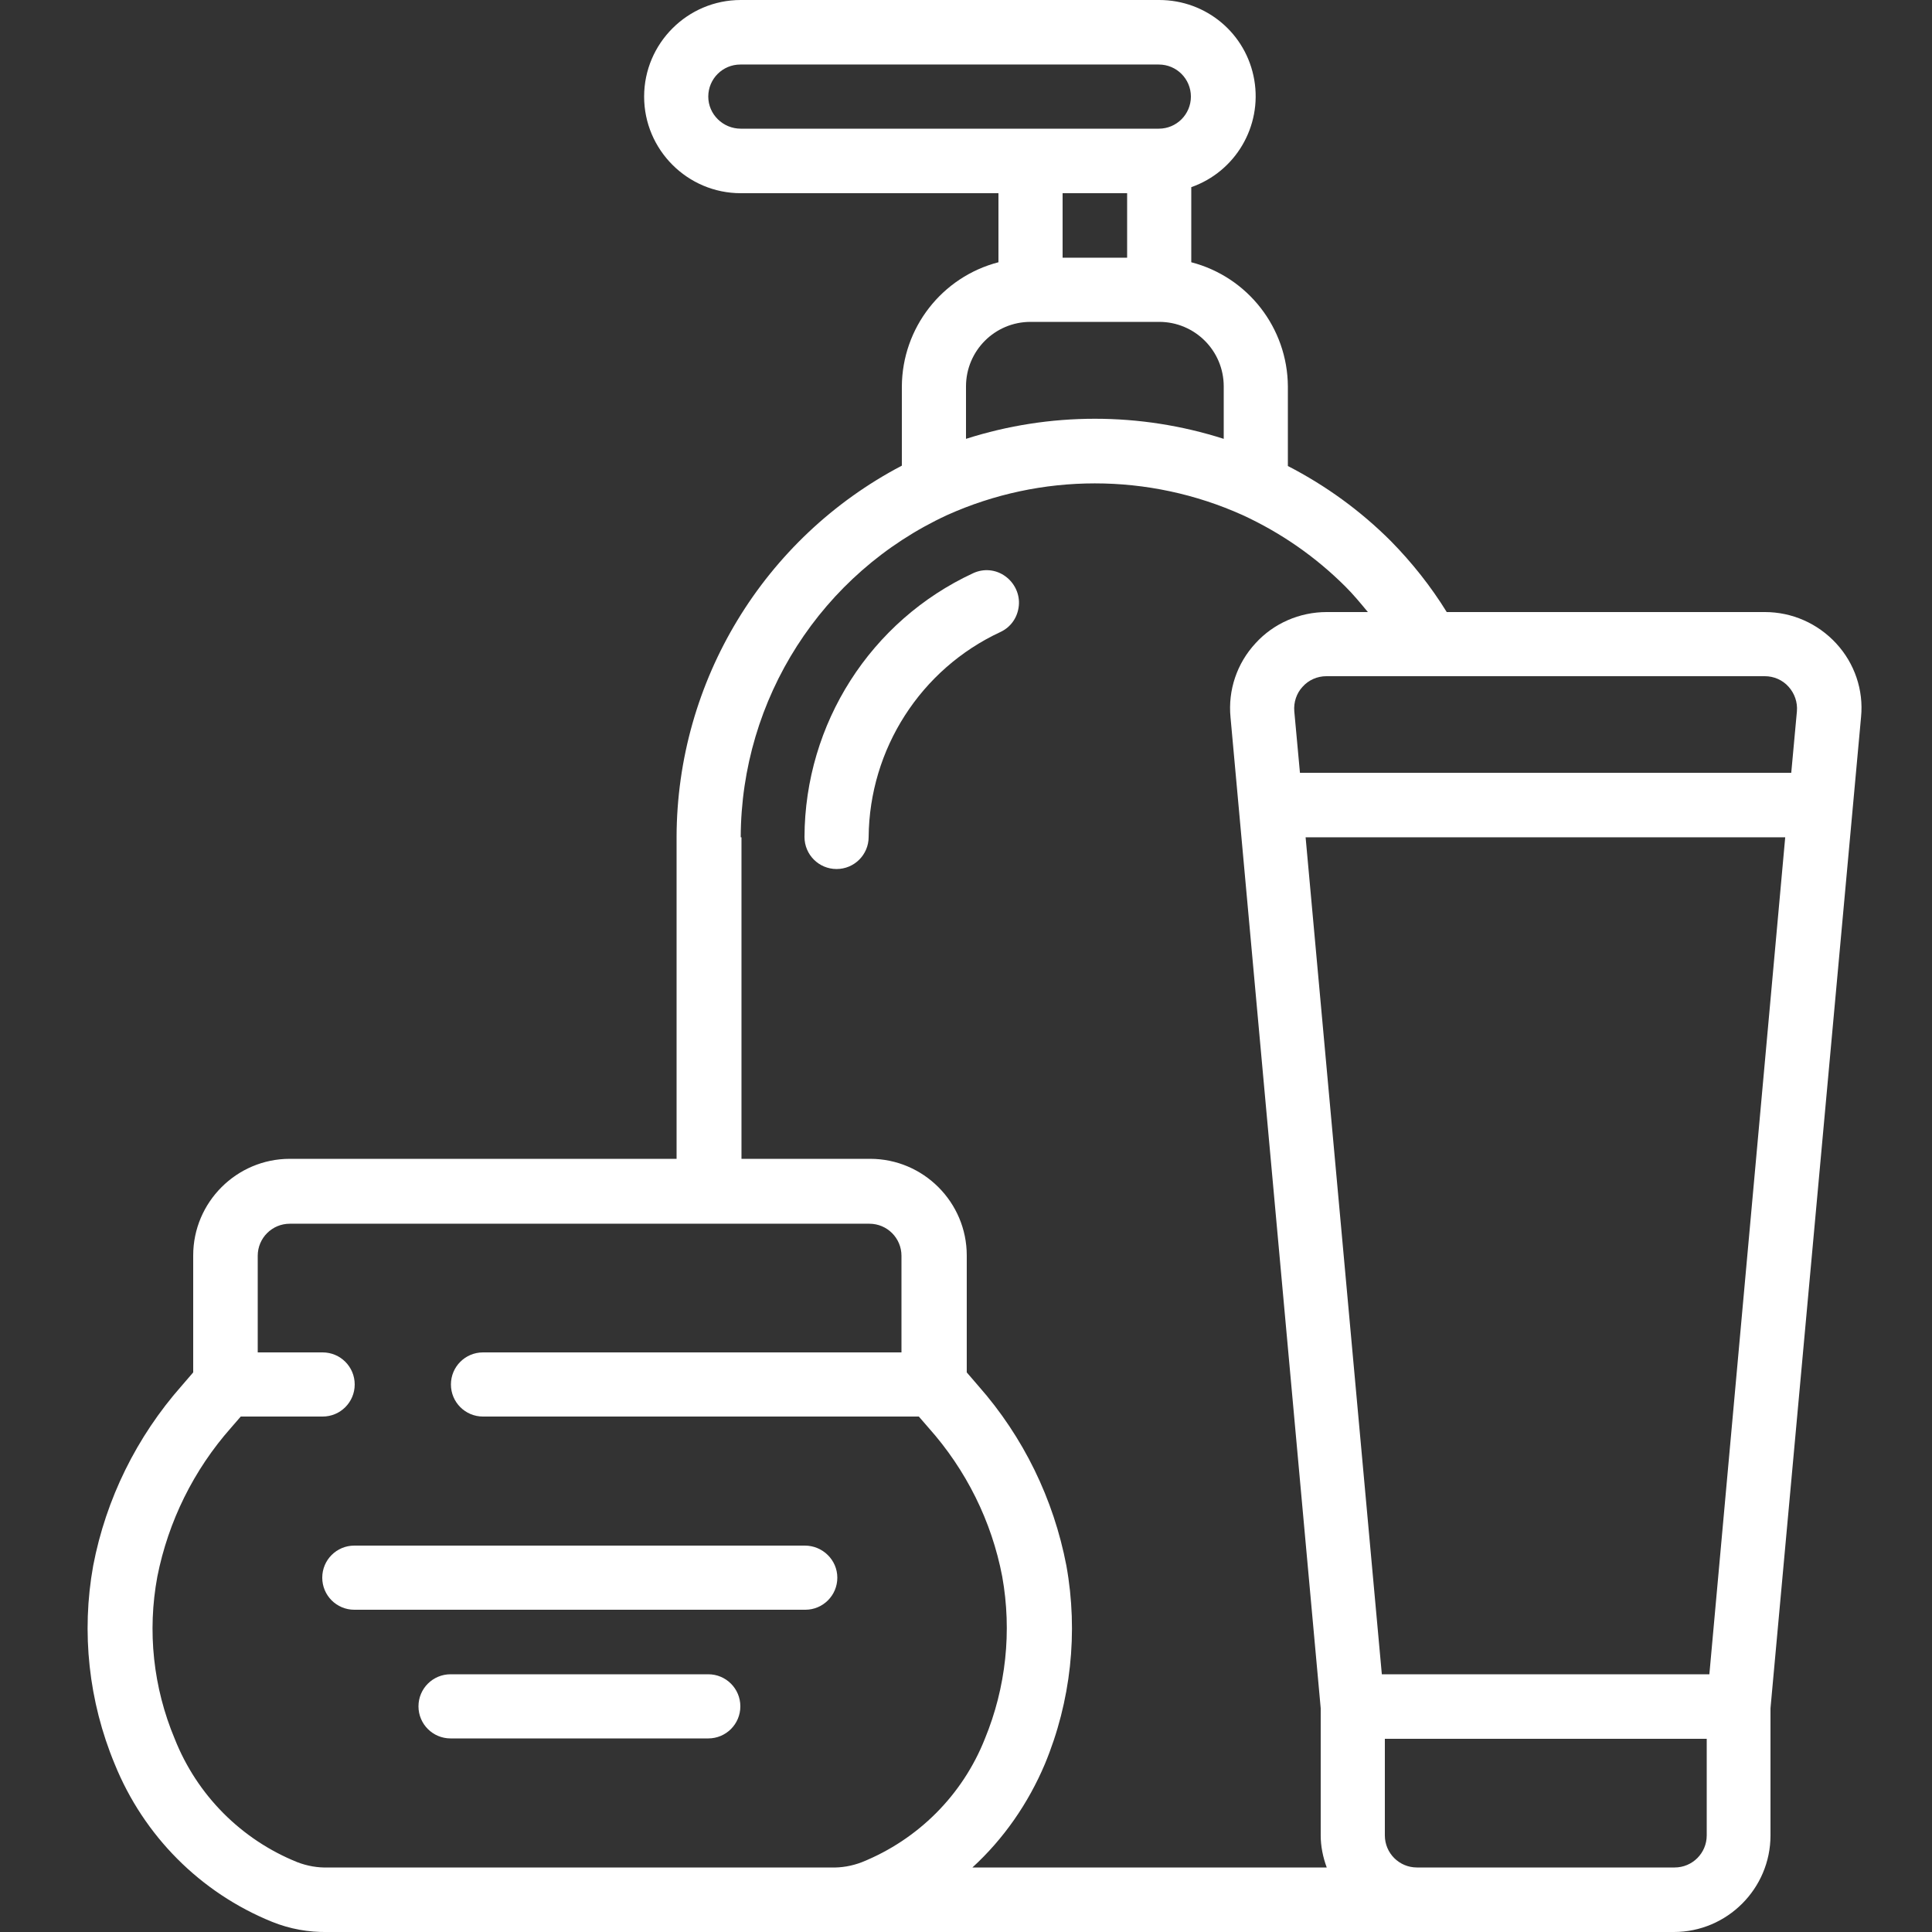 <?xml version="1.0" encoding="utf-8"?>
<!-- Generator: Adobe Illustrator 27.4.0, SVG Export Plug-In . SVG Version: 6.00 Build 0)  -->
<svg version="1.1" id="Calque_1" xmlns="http://www.w3.org/2000/svg" xmlns:xlink="http://www.w3.org/1999/xlink" x="0px" y="0px"
	 viewBox="0 0 512 512" style="enable-background:new 0 0 512 512;" xml:space="preserve">
<rect x="0" y="0" width="512" height="512" fill="#333333" stroke="none"/>
<style type="text/css">
	.st0{fill:#FFFFFF;}
</style>
<g id="Page-1">
	<g id="_x30_49---Products">
		<path id="Shape" class="st0" d="M486.6,170.5c-4.9-5.3-11.7-8.3-18.9-8.3h-84.3c-4.2-6.8-9.2-13.1-14.8-18.8
			c-8-8-17.2-14.7-27.3-19.9v-21.1c-0.1-15.5-10.6-29-25.6-32.9V49.6c11.7-4.1,18.8-16.1,16.7-28.4S319.7,0,307.2,0H196.3
			c-14.1,0-25.6,11.5-25.6,25.6s11.5,25.6,25.6,25.6h68.3v18.3c-15,3.9-25.5,17.4-25.6,32.9v21c-36.6,19.2-59.6,57.1-59.7,98.4v85.3
			H76.8c-14.1,0-25.6,11.5-25.6,25.6v31l-3.1,3.6c-11.9,13.5-20,29.9-23.4,47.6c-3.2,17.7-1.2,36,5.7,52.6
			c7.7,19,22.7,34.1,41.7,41.8c4.7,1.9,9.7,2.8,14.8,2.7h356.7c14.1,0,25.6-11.5,25.6-25.6v-33.7l24-262.7
			C493.9,182.9,491.5,175.8,486.6,170.5L486.6,170.5z M474,182c1.6,1.8,2.4,4.1,2.2,6.5l-1.5,16.3H344.5l-1.5-16.3
			c-0.2-2.4,0.6-4.8,2.2-6.5c1.6-1.8,3.9-2.8,6.3-2.8h116.2C470.1,179.2,472.4,180.2,474,182z M453,443.7h-86.8L346,221.9h127.1
			L453,443.7z M187.7,25.6c0-4.7,3.8-8.5,8.5-8.5h110.9c4.7,0,8.5,3.8,8.5,8.5s-3.8,8.5-8.5,8.5H196.3
			C191.6,34.1,187.7,30.3,187.7,25.6L187.7,25.6z M298.7,51.2v17.1h-17.1V51.2H298.7z M273.1,85.3h34.1c9.4,0,17.1,7.6,17.1,17.1
			v13.9c-22.2-7.1-46.1-7.1-68.3,0v-13.9C256,93,263.6,85.3,273.1,85.3z M196.3,221.9c0.1-36.7,21.4-70,54.7-85.4
			c24.9-11.2,53.4-11.2,78.3,0c10.2,4.7,19.4,11.1,27.3,19c2.1,2.1,4,4.4,5.9,6.7h-10.9c-7.2,0-14.1,3-18.9,8.3
			c-4.9,5.3-7.3,12.4-6.6,19.6L350,452.7v33.7c0,2.9,0.6,5.8,1.6,8.5h-93.9c8.3-7.6,14.8-17,19.2-27.4c6.9-16.6,8.9-34.9,5.7-52.6
			c-3.4-17.7-11.4-34.1-23.3-47.6l-3.1-3.6v-31c0-14.1-11.5-25.6-25.6-25.6h-34.1v-85.2H196.3z M187.7,494.9H87
			c-2.8,0.1-5.6-0.4-8.2-1.4c-14.9-6-26.6-17.8-32.5-32.7c-5.7-13.6-7.3-28.5-4.6-43c2.9-14.6,9.6-28.2,19.5-39.4l2.6-3h21.7
			c4.7,0,8.5-3.8,8.5-8.5s-3.8-8.5-8.5-8.5H68.3v-25.6c0-4.7,3.8-8.5,8.5-8.5h153.6c4.7,0,8.5,3.8,8.5,8.5v25.6H128
			c-4.7,0-8.5,3.8-8.5,8.5s3.8,8.5,8.5,8.5h115.5l2.6,3c9.9,11.1,16.7,24.7,19.5,39.4c2.6,14.5,1,29.4-4.6,43
			c-5.9,14.9-17.7,26.7-32.6,32.7c-2.6,1-5.4,1.5-8.2,1.4H187.7z M452.3,486.4c0,4.7-3.8,8.5-8.5,8.5h-68.3c-4.7,0-8.5-3.8-8.5-8.5
			v-25.6h85.3V486.4z"/>
		<path id="Shape_00000035515207170635289250000001971268956072848314_" class="st0" d="M265.1,167.5c2.8-1.3,4.6-3.9,4.9-7
			c0.3-3-1.1-6-3.6-7.8s-5.7-2.1-8.5-0.8c-27.2,12.6-44.6,39.9-44.7,69.9c0,4.7,3.8,8.5,8.5,8.5s8.5-3.8,8.5-8.5
			C230.4,198.5,244,177.3,265.1,167.5L265.1,167.5z"/>
		<path id="Shape_00000117647758517427849830000017327003722617791162_" class="st0" d="M213.3,409.6H93.9c-4.7,0-8.5,3.8-8.5,8.5
			s3.8,8.5,8.5,8.5h119.5c4.7,0,8.5-3.8,8.5-8.5S218,409.6,213.3,409.6z"/>
		<path id="Shape_00000099636669719546445180000014629053745098703759_" class="st0" d="M187.7,443.7h-68.3c-4.7,0-8.5,3.8-8.5,8.5
			s3.8,8.5,8.5,8.5h68.3c4.7,0,8.5-3.8,8.5-8.5S192.4,443.7,187.7,443.7z"/>
	</g>
</g>
</svg>
